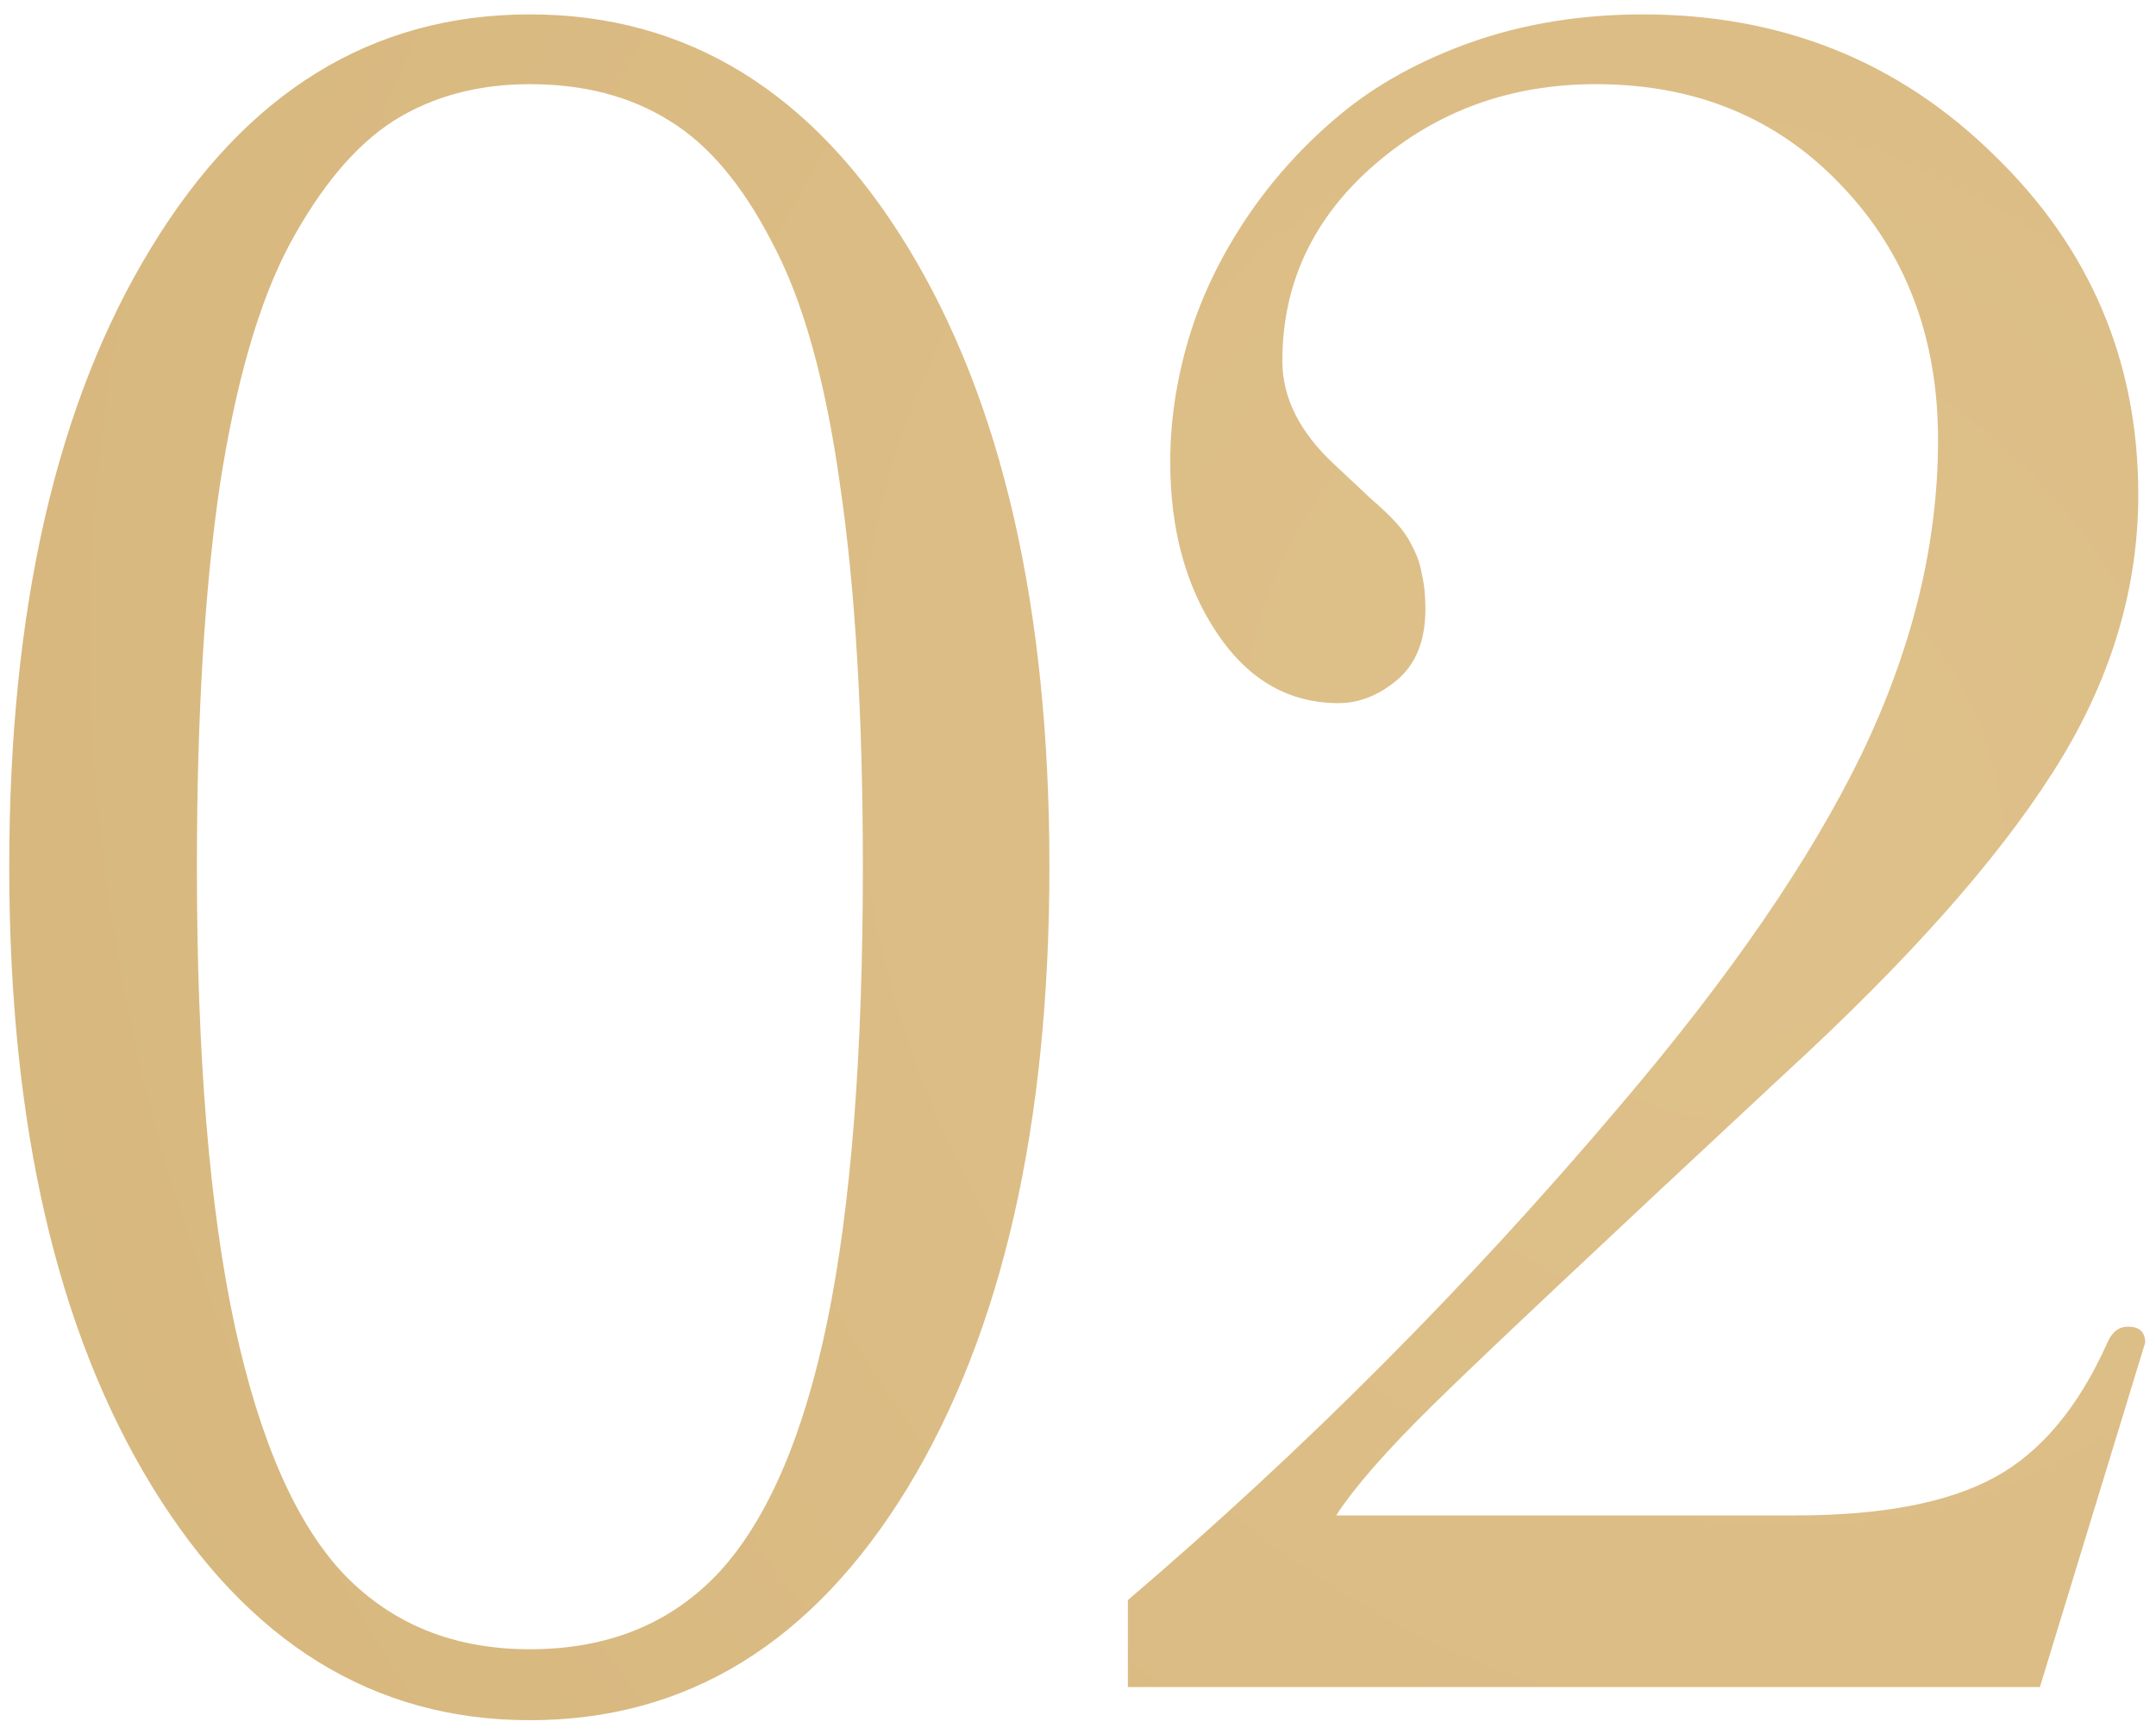 <?xml version="1.0" encoding="UTF-8"?> <svg xmlns="http://www.w3.org/2000/svg" width="46" height="37" viewBox="0 0 46 37" fill="none"> <path d="M3.249 31.727C1.215 28.407 0.197 23.996 0.197 18.495C0.197 12.994 1.206 8.591 3.225 5.287C5.243 1.967 7.937 0.307 11.306 0.307C14.659 0.307 17.344 1.959 19.362 5.263C21.381 8.567 22.39 12.977 22.39 18.495C22.39 24.013 21.381 28.432 19.362 31.752C17.344 35.056 14.659 36.708 11.306 36.708C7.969 36.708 5.284 35.048 3.249 31.727ZM4.201 18.495C4.201 22.532 4.47 25.795 5.007 28.285C5.544 30.759 6.325 32.533 7.351 33.607C8.376 34.665 9.694 35.194 11.306 35.194C12.982 35.194 14.333 34.641 15.358 33.534C16.384 32.411 17.149 30.629 17.653 28.188C18.158 25.73 18.41 22.499 18.41 18.495C18.41 15.273 18.247 12.554 17.922 10.341C17.613 8.127 17.133 6.41 16.481 5.189C15.847 3.952 15.114 3.082 14.284 2.577C13.454 2.056 12.461 1.796 11.306 1.796C10.199 1.796 9.23 2.056 8.4 2.577C7.587 3.098 6.846 3.977 6.179 5.214C5.528 6.435 5.031 8.152 4.689 10.365C4.364 12.579 4.201 15.289 4.201 18.495ZM44.963 28.651C45.06 28.424 45.207 28.31 45.402 28.31C45.647 28.31 45.769 28.424 45.769 28.651L43.523 36H24.064V34.145C27.857 30.906 31.356 27.39 34.562 23.598C36.906 20.847 38.623 18.349 39.714 16.102C40.804 13.84 41.35 11.602 41.35 9.389C41.35 7.208 40.666 5.401 39.299 3.969C37.932 2.52 36.182 1.796 34.05 1.796C32.227 1.796 30.656 2.366 29.338 3.505C28.02 4.644 27.36 6.044 27.36 7.704C27.36 8.485 27.727 9.218 28.459 9.901C28.752 10.178 29.012 10.422 29.24 10.634C29.468 10.829 29.655 11.008 29.802 11.171C29.948 11.334 30.062 11.505 30.144 11.684C30.241 11.863 30.306 12.058 30.339 12.27C30.388 12.465 30.412 12.709 30.412 13.002C30.412 13.669 30.209 14.174 29.802 14.516C29.411 14.841 28.996 15.004 28.557 15.004C27.499 15.004 26.636 14.508 25.969 13.515C25.301 12.522 24.968 11.301 24.968 9.853C24.968 8.99 25.098 8.119 25.358 7.24C25.619 6.361 26.026 5.507 26.579 4.677C27.133 3.847 27.8 3.106 28.581 2.455C29.362 1.804 30.306 1.283 31.413 0.893C32.536 0.502 33.749 0.307 35.051 0.307C38.013 0.307 40.511 1.308 42.546 3.31C44.597 5.295 45.622 7.712 45.622 10.56C45.622 12.611 45.012 14.589 43.791 16.493C42.587 18.381 40.69 20.513 38.102 22.89C34.082 26.633 31.576 28.993 30.583 29.97C29.59 30.946 28.898 31.736 28.508 32.338H38.322C40.145 32.338 41.553 32.069 42.546 31.532C43.539 30.995 44.344 30.035 44.963 28.651Z" fill="url(#paint0_radial_34_4598)"></path> <defs> <radialGradient id="paint0_radial_34_4598" cx="0" cy="0" r="1" gradientUnits="userSpaceOnUse" gradientTransform="translate(36.5 17) rotate(72.601) scale(106.891 95.804)"> <stop stop-color="#DFC18B"></stop> <stop offset="1" stop-color="#CBA96A"></stop> </radialGradient> </defs> </svg> 